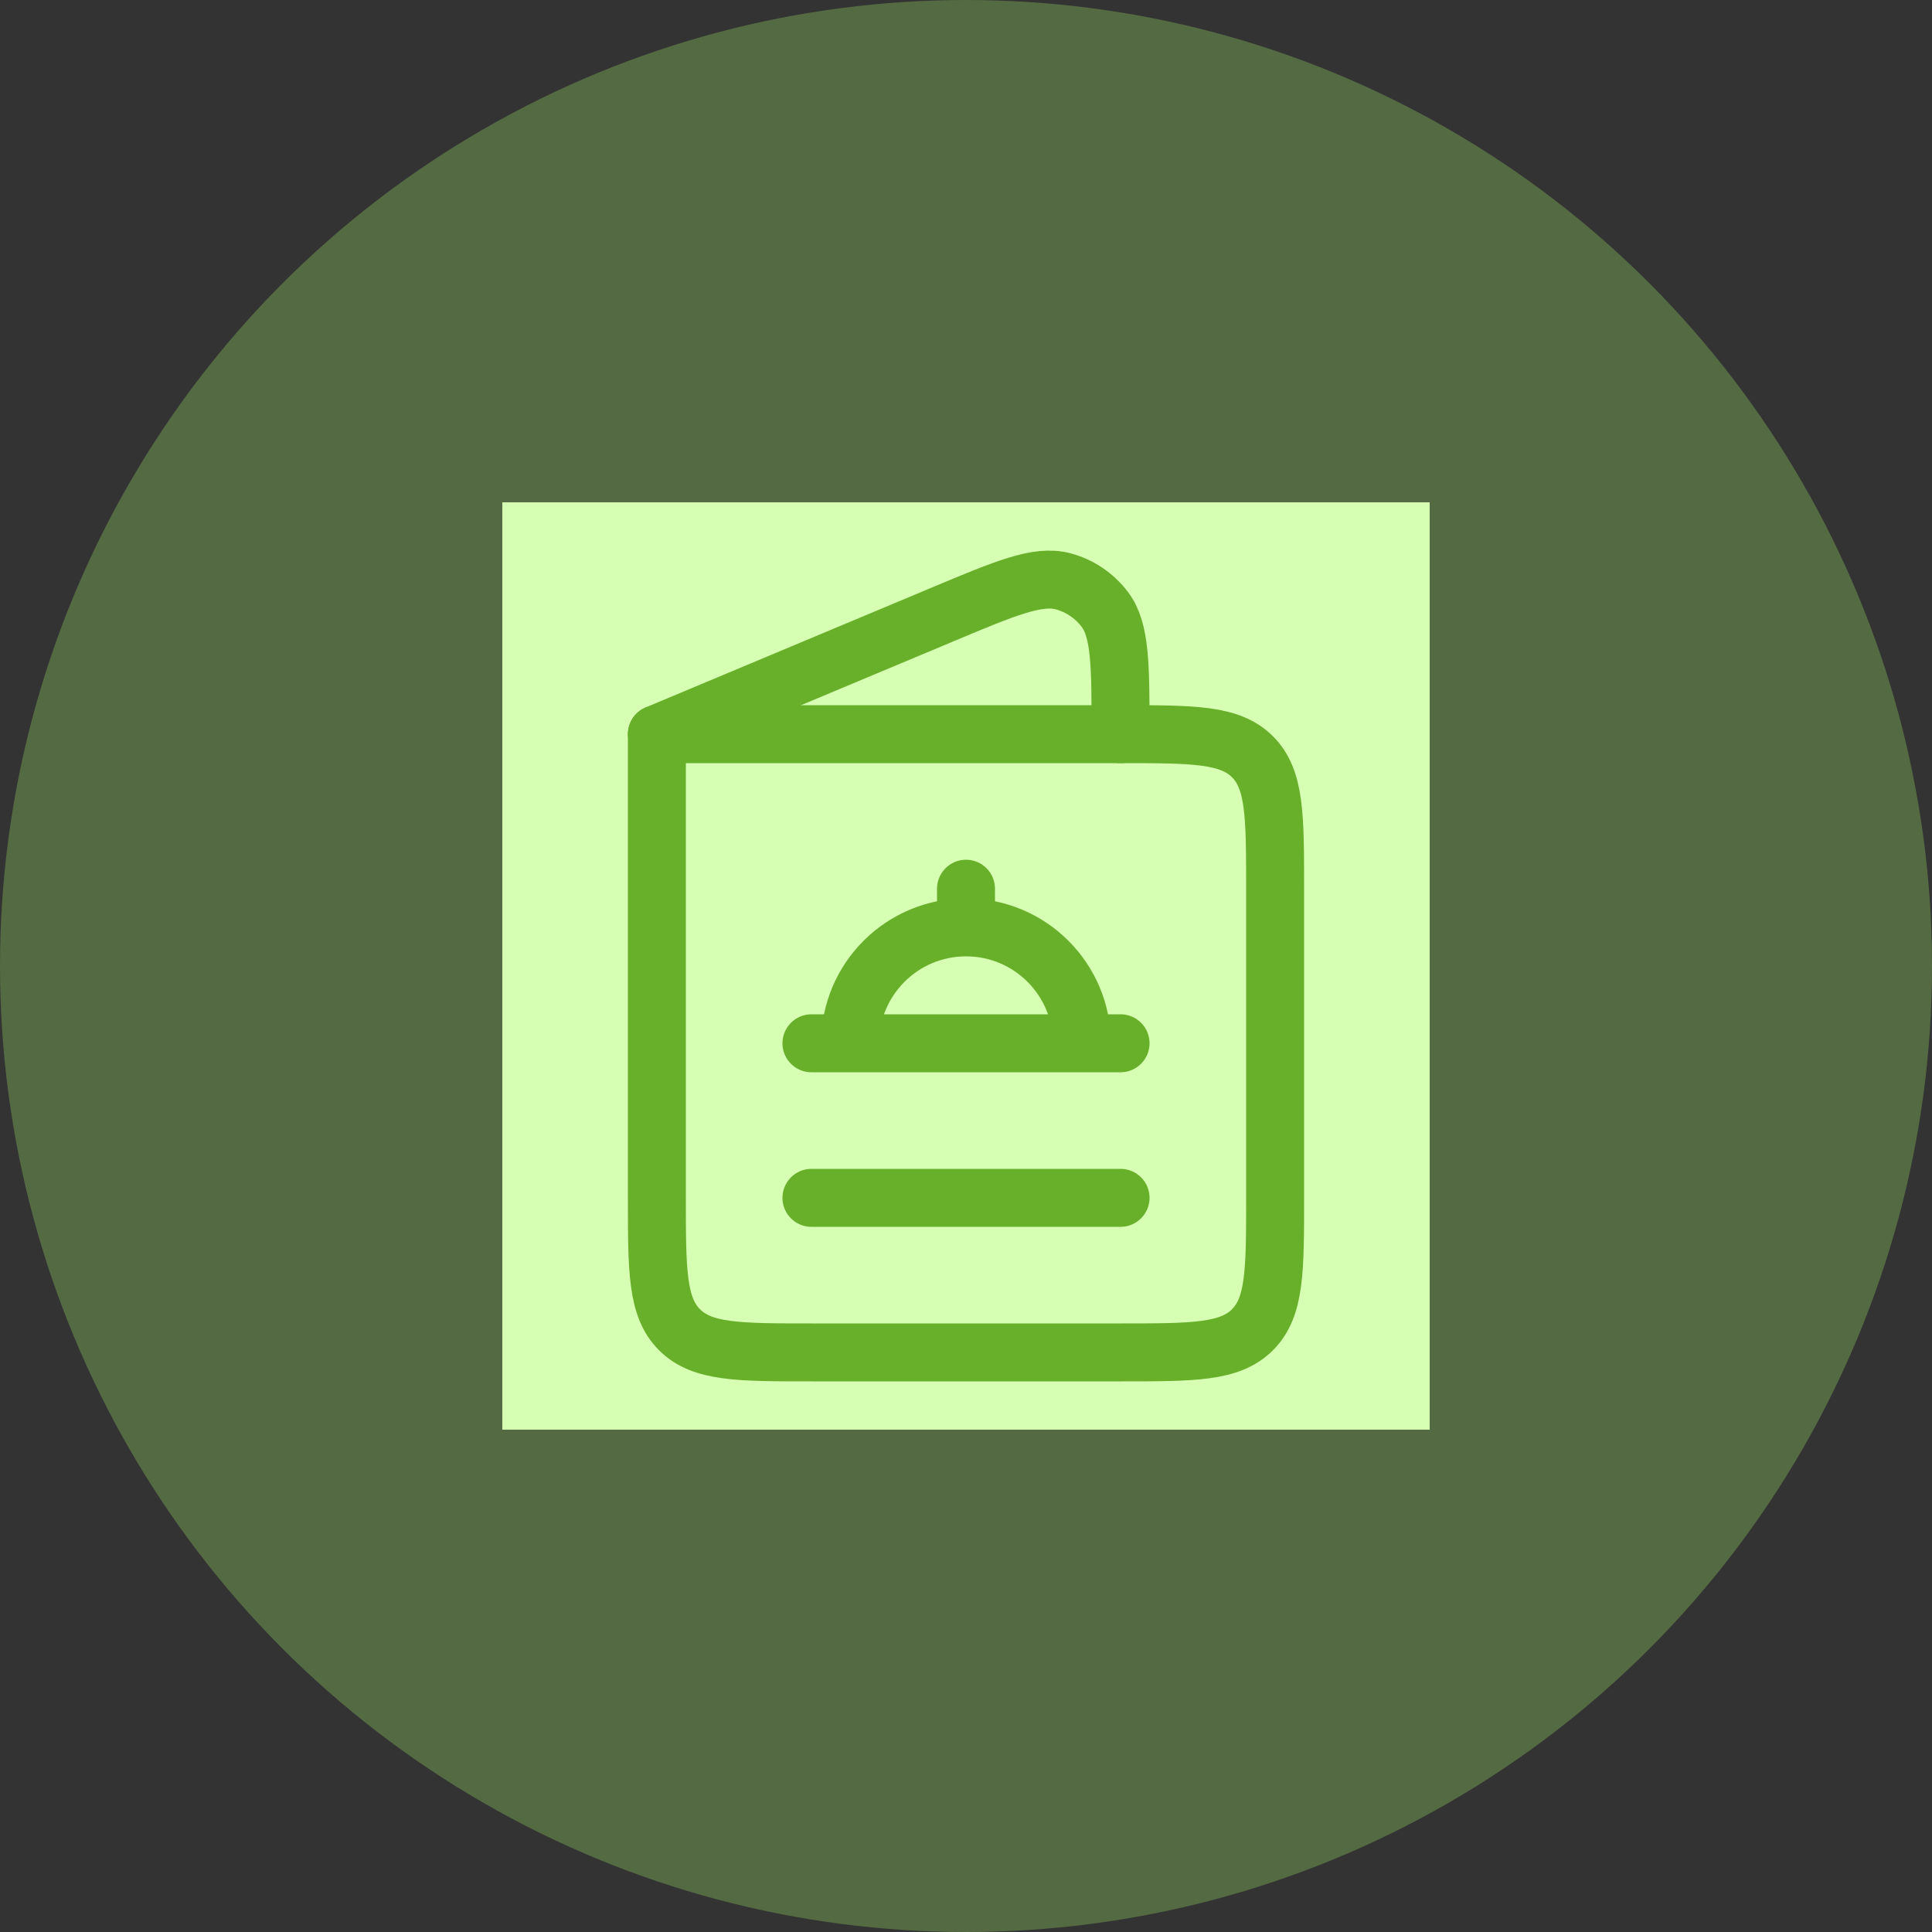 <svg width="50" height="50" viewBox="0 0 50 50" fill="none" xmlns="http://www.w3.org/2000/svg">
<rect x="0" y="0" width="50" height="50" fill="#333333" stroke="none"/>
<circle opacity="0.27" cx="25" cy="25" r="25" fill="#B1FF6B"/>
<rect width="24" height="24" transform="translate(13 13)" fill="#D7FFB3"/>
<path d="M33 31V23C33 21.114 33 20.171 32.414 19.585C31.828 19 30.886 19 29 19H17V31C17 32.885 17 33.828 17.586 34.414C18.172 35 19.114 35 21 35H29C30.886 35 31.828 35 32.414 34.414C33 33.828 33 32.885 33 31Z" stroke="#68AF2A" stroke-width="1.5" stroke-linecap="round" stroke-linejoin="round"/>
<path d="M25 24C26.657 24 28 25.343 28 27M25 24C23.343 24 22 25.343 22 27M25 24V23M28 27H22M28 27H29M22 27H21" stroke="#68AF2A" stroke-width="1.5" stroke-linecap="round" stroke-linejoin="round"/>
<path d="M21 31H29" stroke="#68AF2A" stroke-width="1.5" stroke-linecap="round" stroke-linejoin="round"/>
<path d="M17 19L24.385 15.906C26.034 15.215 26.858 14.869 27.515 15.045C27.941 15.159 28.317 15.412 28.586 15.763C29 16.305 29 17.203 29 19" stroke="#68AF2A" stroke-width="1.5" stroke-linecap="round" stroke-linejoin="round"/>
</svg>
